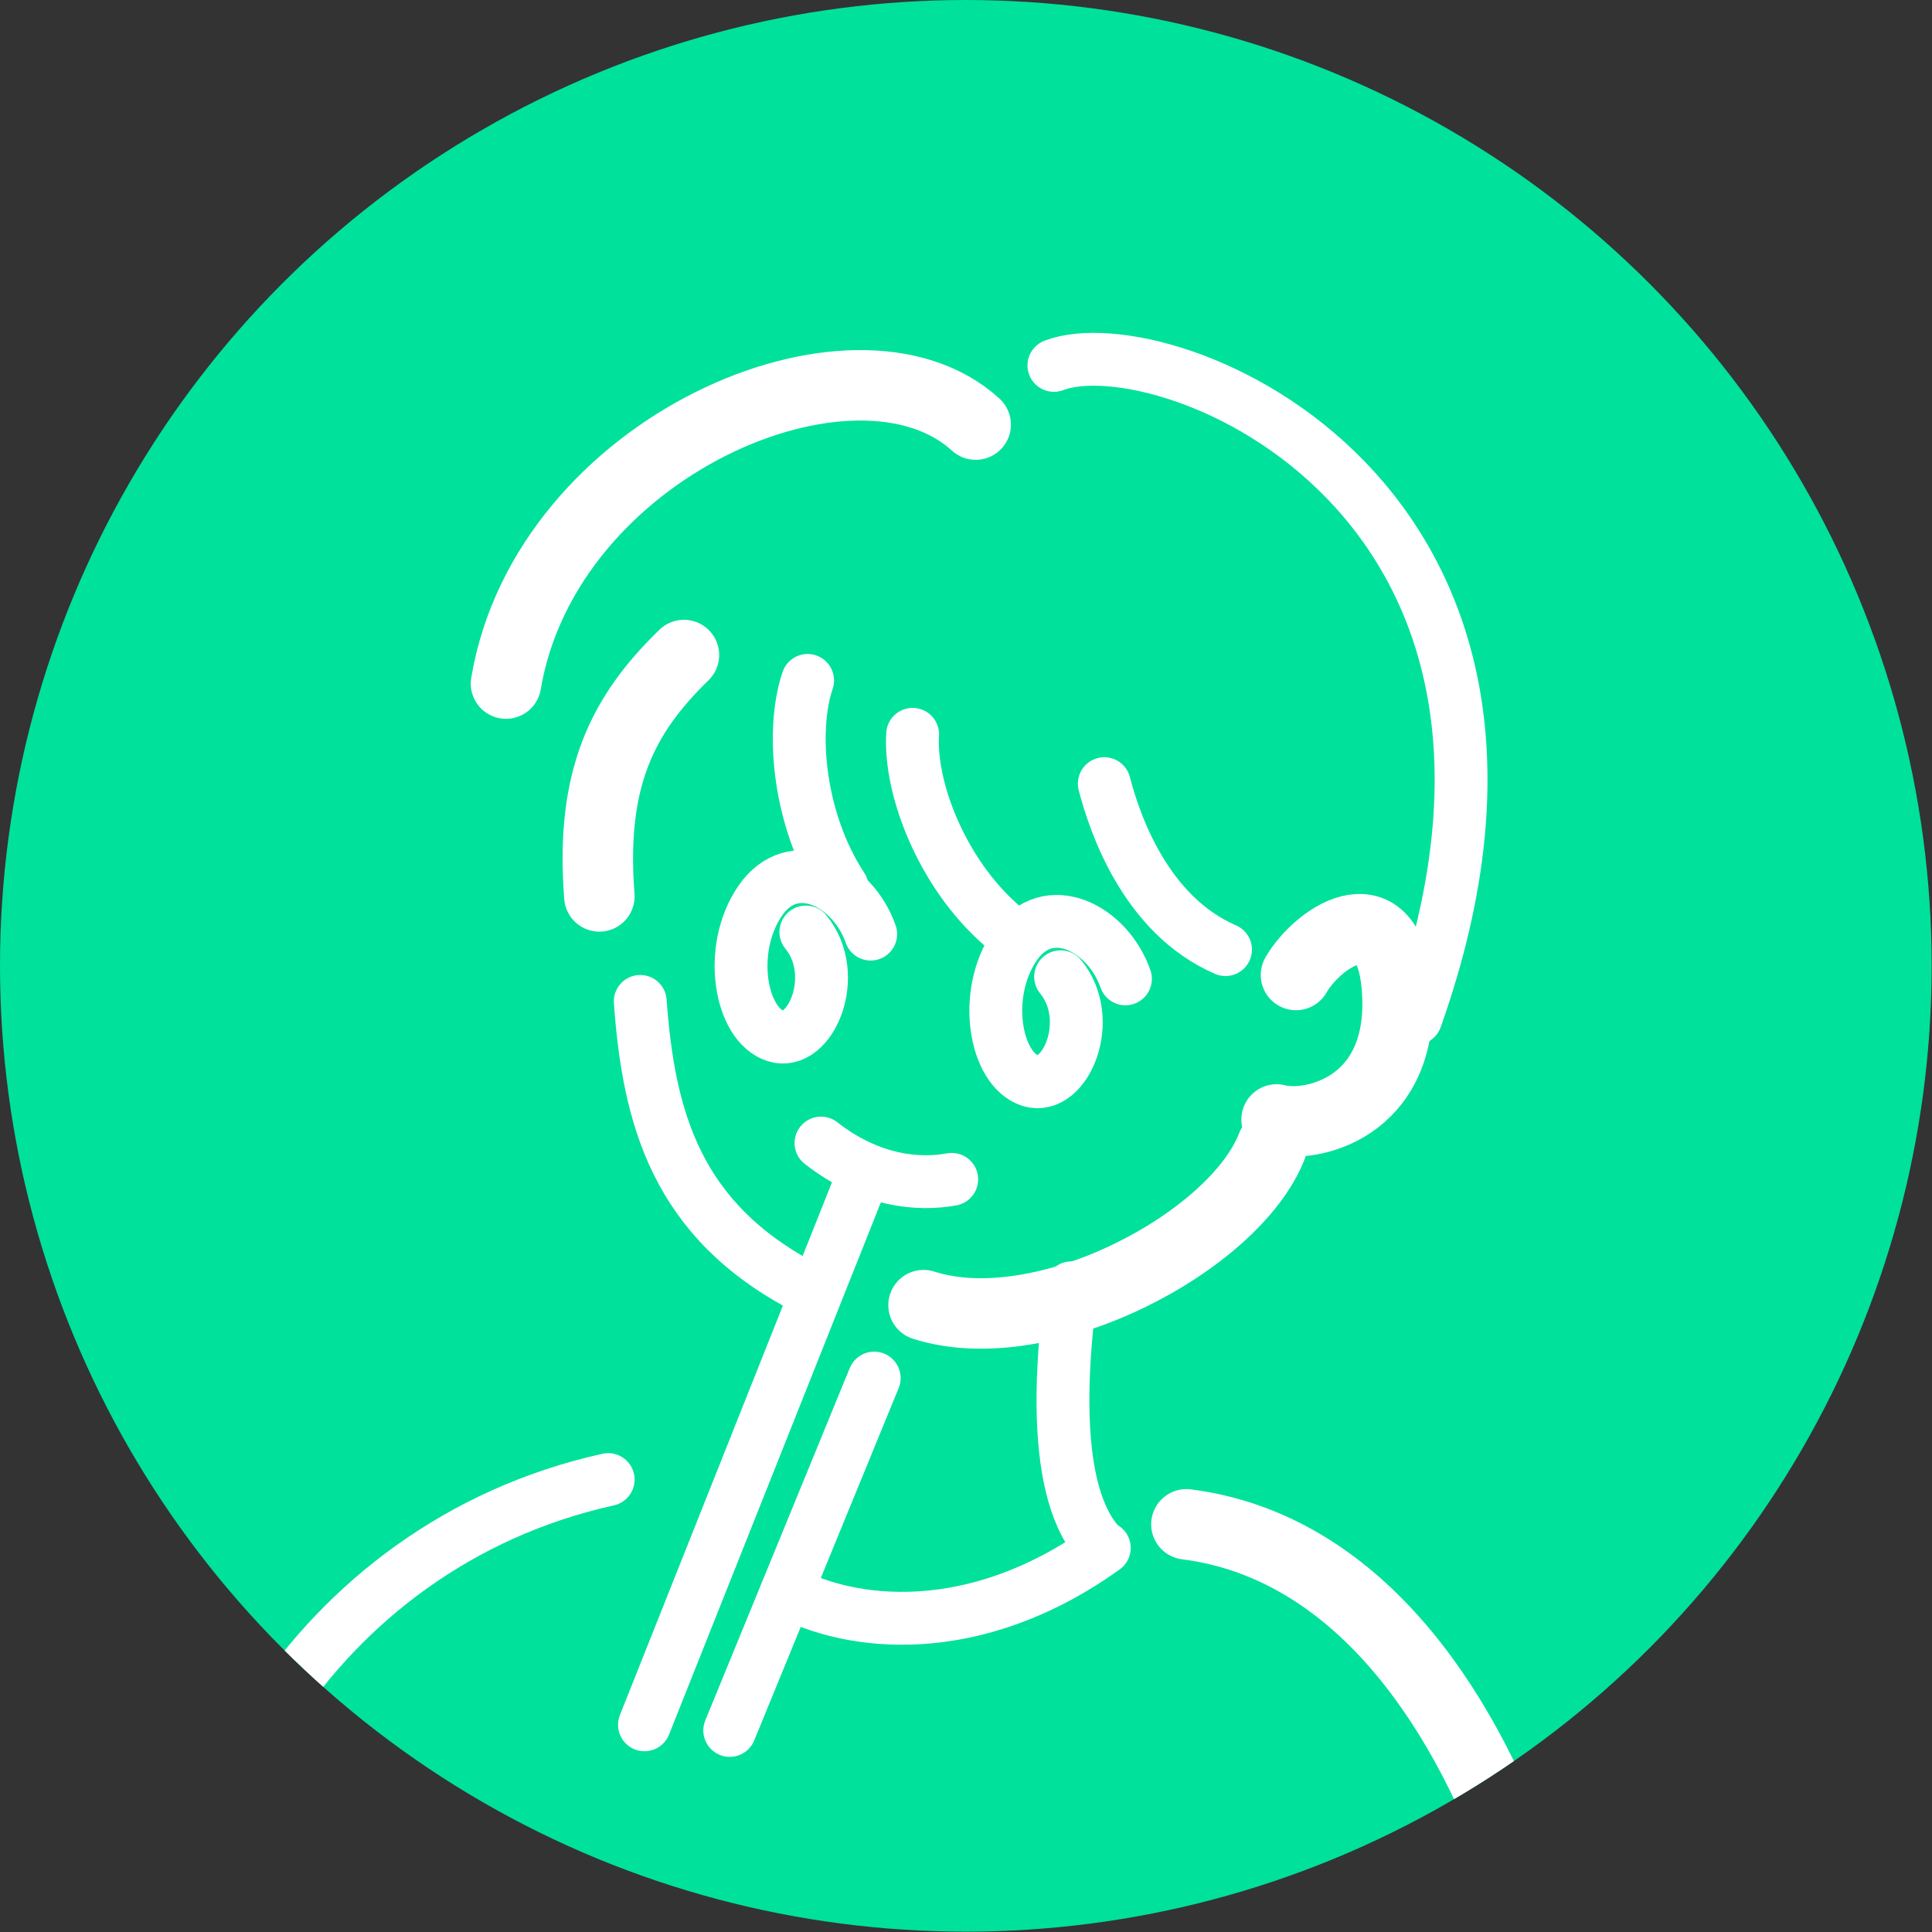 <?xml version="1.0" encoding="UTF-8"?>
<svg id="Layer_2" data-name="Layer 2" xmlns="http://www.w3.org/2000/svg" xmlns:xlink="http://www.w3.org/1999/xlink" viewBox="0 0 54.83 54.83">
  <rect x="0" y="0" width="54.83" height="54.83" fill="#333333" stroke="none"/>
  <defs>
    <style>
      .cls-1, .cls-2, .cls-3 {
        fill: none;
      }

      .cls-4 {
        clip-path: url(#clippath);
      }

      .cls-5 {
        fill: #00e19b;
      }

      .cls-2 {
        stroke-width: 2px;
      }

      .cls-2, .cls-3 {
        stroke: #fff;
        stroke-linecap: round;
        stroke-linejoin: round;
      }

      .cls-3 {
        stroke-width: 1.5px;
      }
    </style>
    <clipPath id="clippath">
      <circle class="cls-1" cx="27.41" cy="27.41" r="27.41"/>
    </clipPath>
  </defs>
  <g id="design">
    <circle class="cls-5" cx="27.41" cy="27.41" r="27.41"/>
    <g class="cls-4">
      <path class="cls-3" d="m24.71,26.51c-.5-1.44-2.2-2.32-3.14-.94-.94,1.38-.56,3.51.44,3.83s1.86-1.74.86-2.95"/>
      <path class="cls-3" d="m31.94,27.78c-.5-1.44-2.2-2.32-3.14-.94-.94,1.38-.56,3.51.44,3.83,1,.31,1.86-1.74.86-2.95"/>
      <path class="cls-3" d="m23.3,32.44c1.41,1.1,2.78,1.2,3.71,1.03"/>
      <path class="cls-3" d="m31.34,22.24c.28,1.08,1.15,3.72,3.44,4.71"/>
      <path class="cls-3" d="m40.18,28.9c5.26-14.82-7.12-19.73-10.27-18.53"/>
      <path class="cls-2" d="m36.78,27.67c.64-1.11,2.77-2.53,2.88.63.11,3.15-2.46,3.73-3.43,3.47"/>
      <path class="cls-3" d="m18.17,28.42c.24,3.29,1.01,6.22,4.7,8.13"/>
      <path class="cls-2" d="m26.21,37.04c3.41,1.09,8.84-1.8,9.89-4.52"/>
      <path class="cls-3" d="m23.9,25.18c-1.23-1.87-1.47-4.42-.98-5.87"/>
      <path class="cls-2" d="m14.36,19.4c1.13-6.73,9.91-10.47,13.33-7.35"/>
      <path class="cls-3" d="m28.4,26.24c-1.68-1.48-2.59-3.87-2.5-5.4"/>
      <path class="cls-2" d="m19.41,18.59c-1.75,1.7-2.66,3.51-2.4,6.85"/>
      <path class="cls-3" d="m31.15,43.77c-1.42-1.67-.94-5.68-.75-7.22"/>
      <path class="cls-3" d="m22.33,45.17c1.78.96,5.29,1.43,9.01-1.24"/>
      <path class="cls-2" d="m33.67,43.26c9.57,1.22,12.01,17.86,10.44,19.02-.83.62-3.36.96-8.99-.16"/>
      <path class="cls-3" d="m17.26,41.99c-8.49,1.88-12.92,10.21-11.75,16.12.2,1.02,4.52,1.71,5.66,1.7"/>
      <line class="cls-3" x1="24.32" y1="33.8" x2="18.29" y2="48.95"/>
      <line class="cls-3" x1="24.81" y1="39.11" x2="20.71" y2="49.11"/>
    </g>
  </g>
</svg>